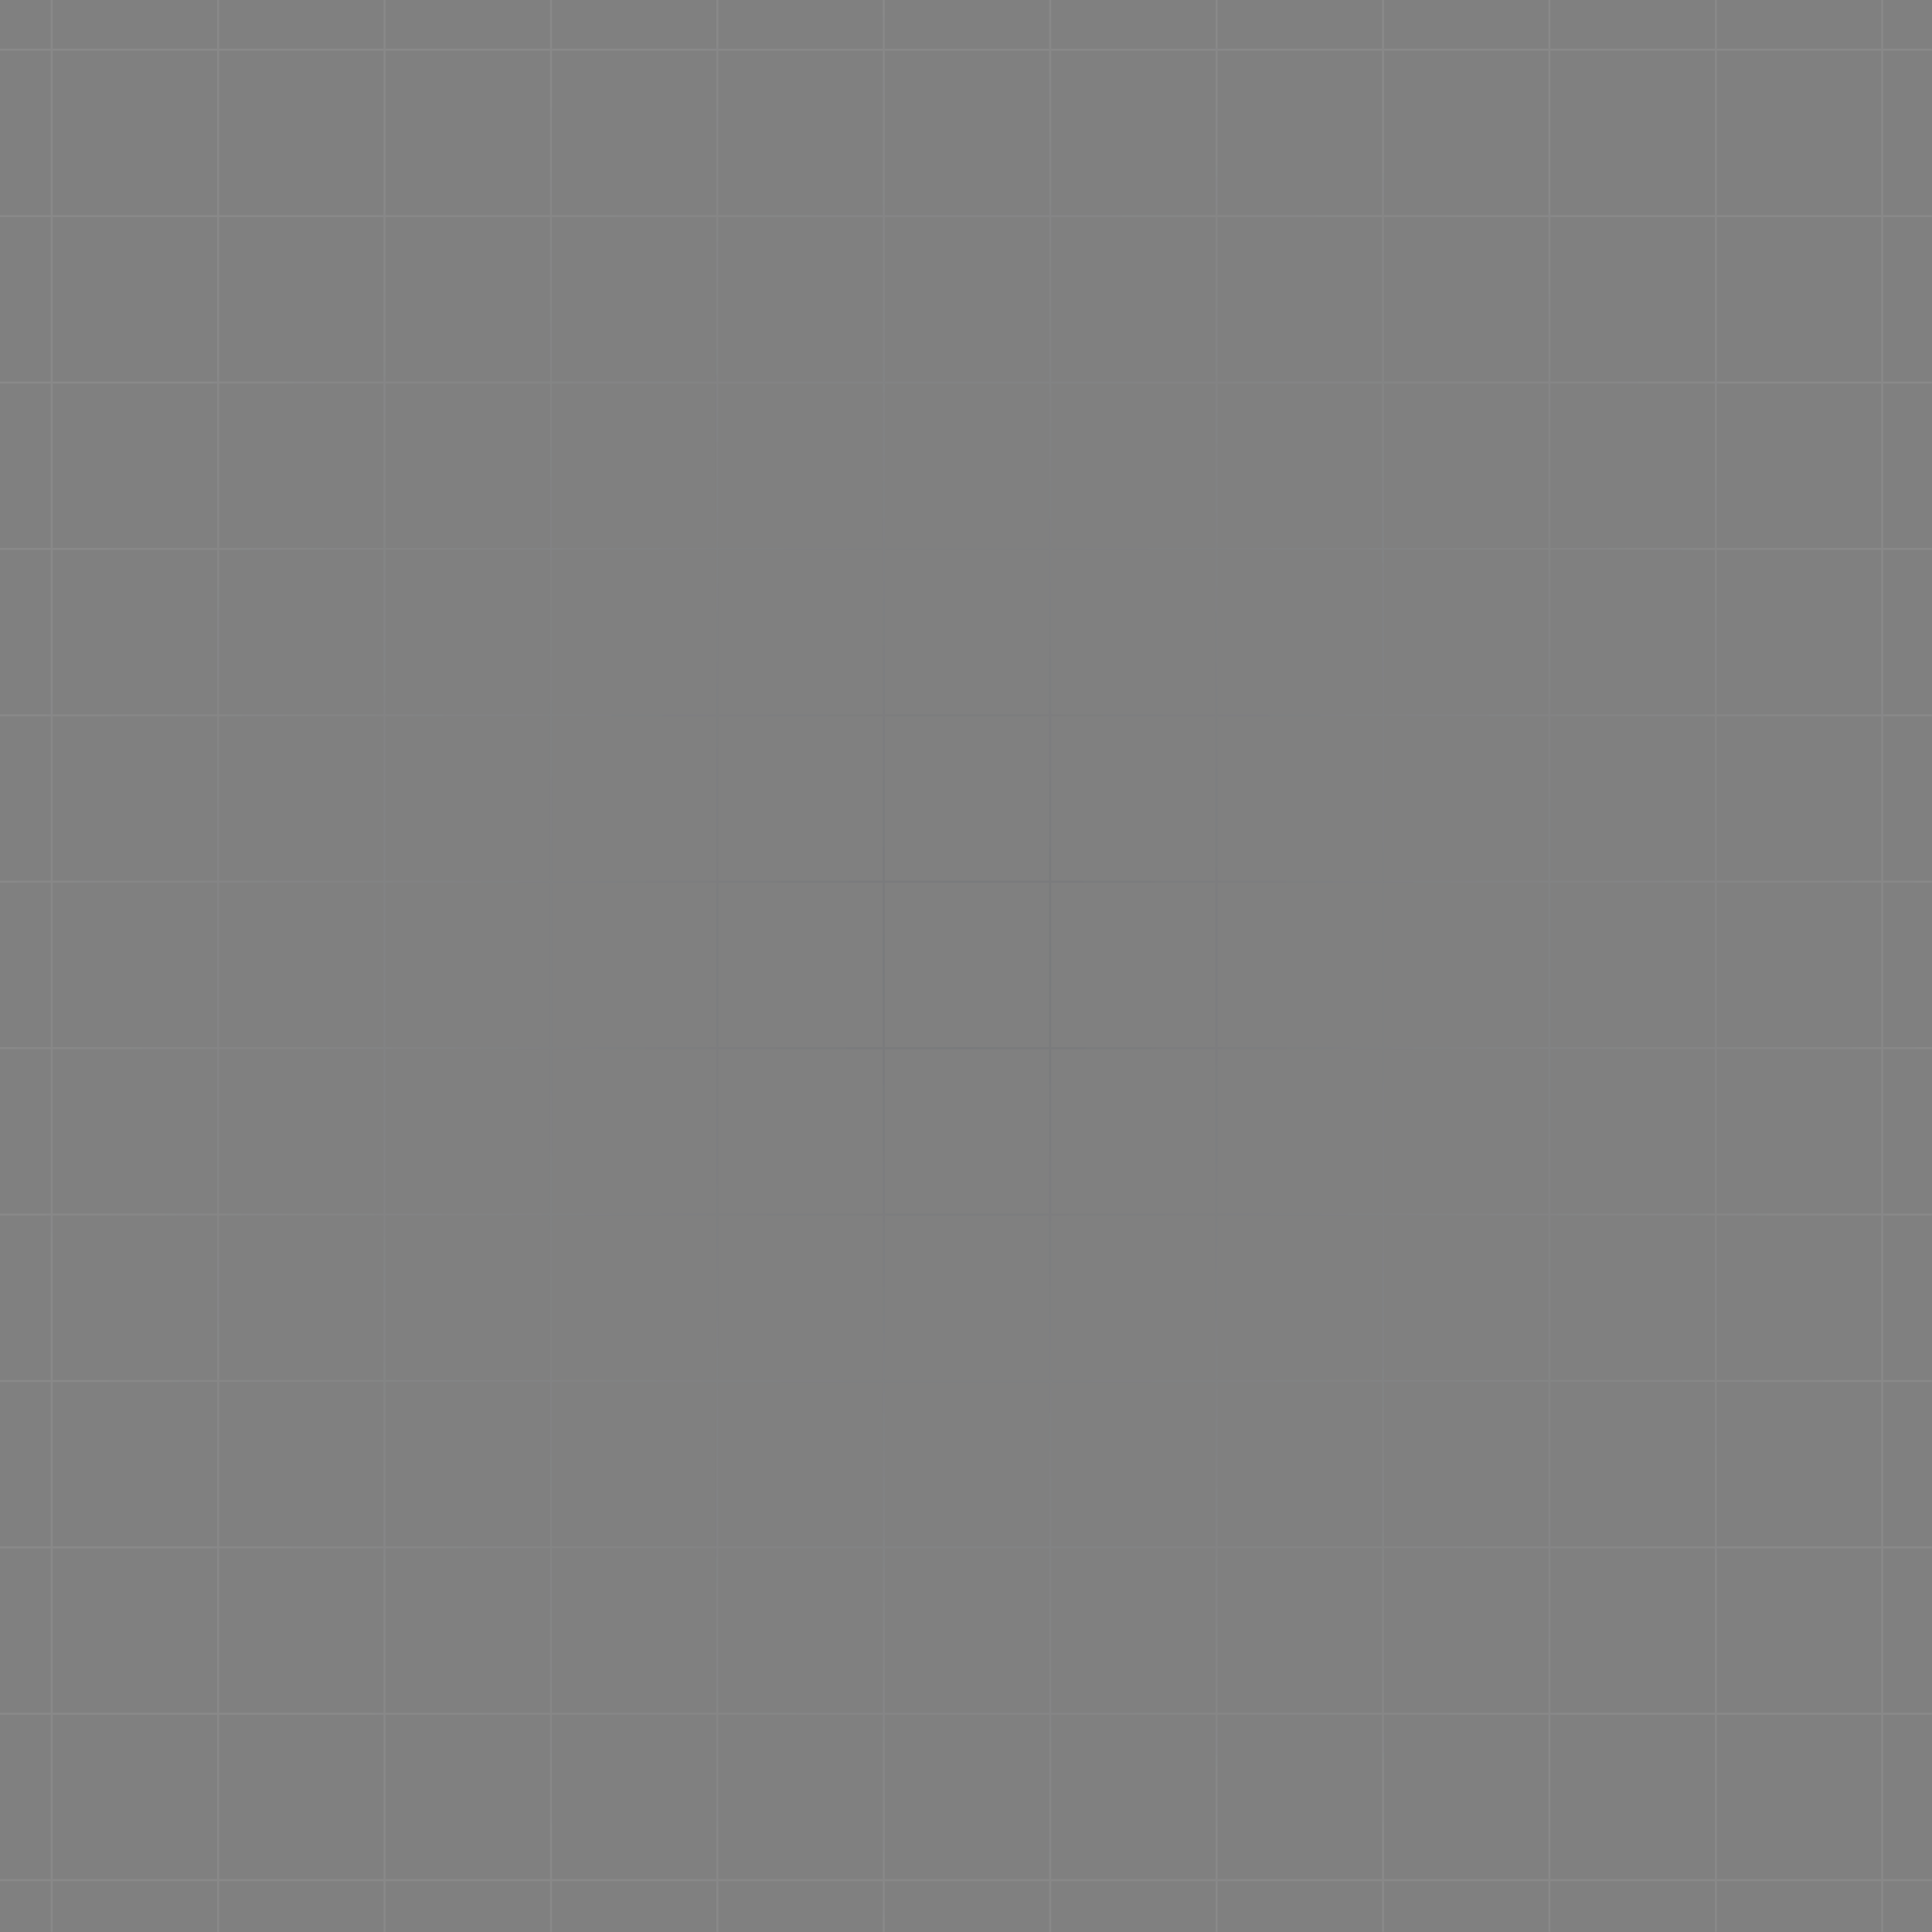 <svg xmlns="http://www.w3.org/2000/svg" width="704" height="704" viewBox="0 0 704 704" fill="none"><rect x="0" y="0" width="704" height="704" fill="#808080" stroke="none"/><path opacity="0.07" fill-rule="evenodd" clip-rule="evenodd" d="M18.487 17.747L18.487 0H19.226L19.226 17.747L79.123 17.747V0H79.862V17.747L139.759 17.747V0H140.499V17.747L200.395 17.747V0H201.135V17.747L261.032 17.747V0H261.771V17.747L321.668 17.747V0H322.407V17.747L382.304 17.747V0H383.043V17.747L442.94 17.747V0H443.68V17.747L503.576 17.747V0H504.316V17.747L564.213 17.747V0H564.952V17.747L624.849 17.747V0H625.588V17.747L685.485 17.747V0H686.225V17.747L703.972 17.747V18.487L686.225 18.487V78.383H703.972V79.123H686.225V139.02H703.972V139.759H686.225V199.656H703.972V200.395H686.225V260.292H703.972V261.032H686.225V320.928H703.972V321.668H686.225L686.225 381.565H703.972V382.304H686.225V442.201H703.972V442.94H686.225V502.837H703.972V503.576H686.225V563.473H703.972V564.213H686.225V624.109H703.972V624.849H686.225V684.746H703.972V685.485H686.225V703.972H685.485V685.485H625.588V703.972H624.849V685.485H564.952V703.972H564.213V685.485H504.316V703.972H503.577V685.485H443.68V703.972H442.94V685.485H383.044V703.972H382.304V685.485L322.407 685.485V703.972H321.668V685.485H261.771V703.972H261.032V685.485H201.135V703.972H200.395V685.485H140.499V703.972H139.759V685.485H79.862V703.972H79.123V685.485H19.226L19.226 703.972H18.487L18.487 685.485H4.51571e-05L4.51097e-05 684.746H18.487L18.487 624.849H4.51571e-05L4.51097e-05 624.109H18.487L18.487 564.213H4.51571e-05L4.51097e-05 563.473H18.487L18.487 503.577H0V502.837H18.487L18.487 442.94H0V442.201H18.487L18.487 382.304H0V381.565H18.487L18.487 321.668H0V320.928H18.487L18.487 261.032H0V260.292H18.487L18.487 200.395H0V199.656H18.487L18.487 139.759H0V139.02H18.487L18.487 79.123H0V78.383H18.487L18.487 18.487L0 18.487V17.747L18.487 17.747ZM19.226 18.487L19.226 78.383L79.123 78.383L79.123 18.487L19.226 18.487ZM79.862 18.487V78.383L139.759 78.383V18.487L79.862 18.487ZM140.499 18.487V78.383H200.395V18.487L140.499 18.487ZM201.135 18.487V78.383L261.032 78.383V18.487L201.135 18.487ZM261.771 18.487V78.383L321.668 78.383V18.487L261.771 18.487ZM322.407 18.487V78.383H382.304V18.487L322.407 18.487ZM383.043 18.487V78.383L442.94 78.383V18.487L383.043 18.487ZM443.68 18.487V78.383L503.576 78.383V18.487L443.68 18.487ZM504.316 18.487V78.383L564.213 78.383V18.487L504.316 18.487ZM564.952 18.487V78.383H624.849V18.487L564.952 18.487ZM625.588 18.487V78.383L685.485 78.383V18.487L625.588 18.487ZM685.485 79.123L625.588 79.123V139.02L685.485 139.02V79.123ZM685.485 139.759L625.588 139.759V199.656H685.485V139.759ZM685.485 200.395H625.588V260.292H685.485V200.395ZM685.485 261.032H625.588V320.928H685.485V261.032ZM685.485 321.668H625.588L625.588 381.565H685.485L685.485 321.668ZM685.485 382.304H625.588V442.201H685.485V382.304ZM685.485 442.94H625.588V502.837H685.485V442.94ZM685.485 503.576H625.588V563.473H685.485V503.576ZM685.485 564.213H625.588V624.109H685.485V564.213ZM685.485 624.849H625.588V684.746H685.485V624.849ZM624.849 684.746V624.849H564.952V684.746H624.849ZM564.213 684.746V624.849H504.316V684.746H564.213ZM503.577 684.746V624.849H443.68V684.746H503.577ZM442.94 684.746V624.849H383.044V684.746H442.94ZM382.304 684.746V624.849L322.407 624.849V684.746H382.304ZM321.668 684.746V624.849H261.771V684.746H321.668ZM261.032 684.746V624.849H201.135V684.746H261.032ZM200.395 684.746V624.849H140.499V684.746H200.395ZM139.759 684.746V624.849H79.862V684.746H139.759ZM79.123 684.746L79.123 624.849H19.226L19.226 684.746H79.123ZM19.226 624.109H79.123V564.213H19.226L19.226 624.109ZM19.226 563.473H79.123V503.577H19.226L19.226 563.473ZM19.226 502.837H79.123V442.94H19.226L19.226 502.837ZM19.226 442.201H79.123V382.304H19.226L19.226 442.201ZM19.226 381.565H79.123L79.123 321.668H19.226L19.226 381.565ZM19.226 320.928H79.123V261.032H19.226L19.226 320.928ZM19.226 260.292H79.123L79.123 200.395H19.226L19.226 260.292ZM19.226 199.656H79.123V139.759L19.226 139.759L19.226 199.656ZM19.226 139.02L79.123 139.02V79.123H19.226L19.226 139.02ZM79.862 79.123V139.02H139.759L139.759 79.123L79.862 79.123ZM140.499 79.123V139.02H200.395V79.123L140.499 79.123ZM201.135 79.123V139.02H261.032V79.123L201.135 79.123ZM261.771 79.123V139.02H321.668V79.123H261.771ZM322.407 79.123V139.02L382.304 139.02V79.123L322.407 79.123ZM383.043 79.123V139.02H442.94V79.123L383.043 79.123ZM443.68 79.123V139.02L503.576 139.02V79.123L443.68 79.123ZM504.316 79.123V139.02H564.213V79.123H504.316ZM564.952 79.123V139.02H624.849V79.123L564.952 79.123ZM624.849 139.759H564.952V199.656L624.849 199.656V139.759ZM624.849 200.395L564.952 200.395V260.292L624.849 260.292V200.395ZM624.849 261.032L564.952 261.032V320.928L624.849 320.928V261.032ZM624.849 321.668L564.952 321.668L564.952 381.565H624.849L624.849 321.668ZM624.849 382.304H564.952V442.201H624.849V382.304ZM624.849 442.94H564.952V502.837H624.849V442.94ZM624.849 503.576H564.952V563.473H624.849V503.576ZM624.849 564.213H564.952V624.109H624.849V564.213ZM564.213 624.109V564.213H504.316V624.109H564.213ZM503.577 624.109V564.213H443.68V624.109H503.577ZM442.94 624.109V564.213H383.044V624.109H442.94ZM382.304 624.109V564.213L322.407 564.213V624.109H382.304ZM321.668 624.109V564.213H261.771V624.109H321.668ZM261.032 624.109V564.213H201.135V624.109H261.032ZM200.395 624.109V564.213H140.499L140.499 624.109H200.395ZM139.759 624.109V564.213H79.862V624.109H139.759ZM79.862 563.473H139.759V503.577H79.862V563.473ZM79.862 502.837H139.759V442.94H79.862L79.862 502.837ZM79.862 442.201H139.759V382.304H79.862V442.201ZM79.862 381.565H139.759L139.759 321.668L79.862 321.668L79.862 381.565ZM79.862 320.928H139.759V261.032L79.862 261.032V320.928ZM79.862 260.292L139.759 260.292V200.395L79.862 200.395L79.862 260.292ZM79.862 199.656L139.759 199.656V139.759H79.862V199.656ZM140.499 139.759V199.656H200.395V139.759H140.499ZM201.135 139.759V199.656H261.032V139.759L201.135 139.759ZM261.771 139.759V199.656H321.668V139.759H261.771ZM322.407 139.759V199.656L382.304 199.656V139.759H322.407ZM383.043 139.759V199.656H442.94V139.759H383.043ZM443.68 139.759V199.656H503.576V139.759L443.68 139.759ZM504.316 139.759V199.656H564.213V139.759H504.316ZM564.213 200.395H504.316V260.292H564.213V200.395ZM564.213 261.032H504.316V320.928H564.213V261.032ZM564.213 321.668H504.316L504.316 381.565H564.213L564.213 321.668ZM564.213 382.304H504.316V442.201H564.213V382.304ZM564.213 442.94H504.316V502.837H564.213V442.94ZM564.213 503.576H504.316V563.473H564.213V503.576ZM503.577 563.473V503.576H443.68V563.473H503.577ZM442.94 563.473V503.576H383.044V563.473H442.94ZM382.304 563.473V503.576L322.407 503.577V563.473H382.304ZM321.668 563.473V503.577H261.771V563.473H321.668ZM261.032 563.473V503.577H201.135V563.473H261.032ZM200.395 563.473V503.577H140.499V563.473H200.395ZM140.499 502.837H200.395V442.94H140.499V502.837ZM140.499 442.201H200.395V382.304H140.499V442.201ZM140.499 381.565H200.395L200.395 321.668H140.499L140.499 381.565ZM140.499 320.928H200.395V261.032H140.499V320.928ZM140.499 260.292H200.395V200.395H140.499V260.292ZM201.135 200.395V260.292H261.032V200.395H201.135ZM261.771 200.395V260.292H321.668V200.395H261.771ZM322.407 200.395V260.292H382.304V200.395L322.407 200.395ZM383.043 200.395V260.292H442.94V200.395H383.043ZM443.68 200.395V260.292H503.576V200.395H443.68ZM503.576 261.032H443.68V320.928H503.576V261.032ZM503.576 321.668H443.68L443.68 381.565H503.577L503.576 321.668ZM503.577 382.304H443.68V442.201H503.577V382.304ZM503.577 442.94H443.68V502.837H503.577V442.94ZM442.94 502.837V442.94H383.044V502.837H442.94ZM382.304 502.837V442.94L322.407 442.94V502.837L382.304 502.837ZM321.668 502.837V442.94H261.771V502.837H321.668ZM261.032 502.837V442.94H201.135V502.837H261.032ZM201.135 442.201H261.032V382.304H201.135V442.201ZM201.135 381.565H261.032L261.032 321.668H201.135L201.135 381.565ZM201.135 320.928H261.032V261.032H201.135V320.928ZM261.771 261.032V320.928H321.668V261.032H261.771ZM322.407 261.032V320.928L382.304 320.928V261.032H322.407ZM383.043 261.032V320.928H442.94V261.032H383.043ZM442.94 321.668H383.043L383.044 381.565H442.94L442.94 321.668ZM442.94 382.304H383.044V442.201H442.94V382.304ZM382.304 442.201V382.304L322.407 382.304V442.201L382.304 442.201ZM321.668 442.201V382.304H261.771V442.201H321.668ZM261.771 381.565H321.668L321.668 321.668H261.771L261.771 381.565ZM322.407 321.668L322.407 381.565L382.304 381.565L382.304 321.668H322.407Z" fill="url(#paint0_radial_1_257)"></path><defs><radialGradient id="paint0_radial_1_257" cx="0" cy="0" r="1" gradientUnits="userSpaceOnUse" gradientTransform="translate(351.986 351.986) rotate(180) scale(351.986)"><stop stop-color="#0E1F42"></stop><stop offset="1" stop-color="white"></stop></radialGradient></defs></svg>